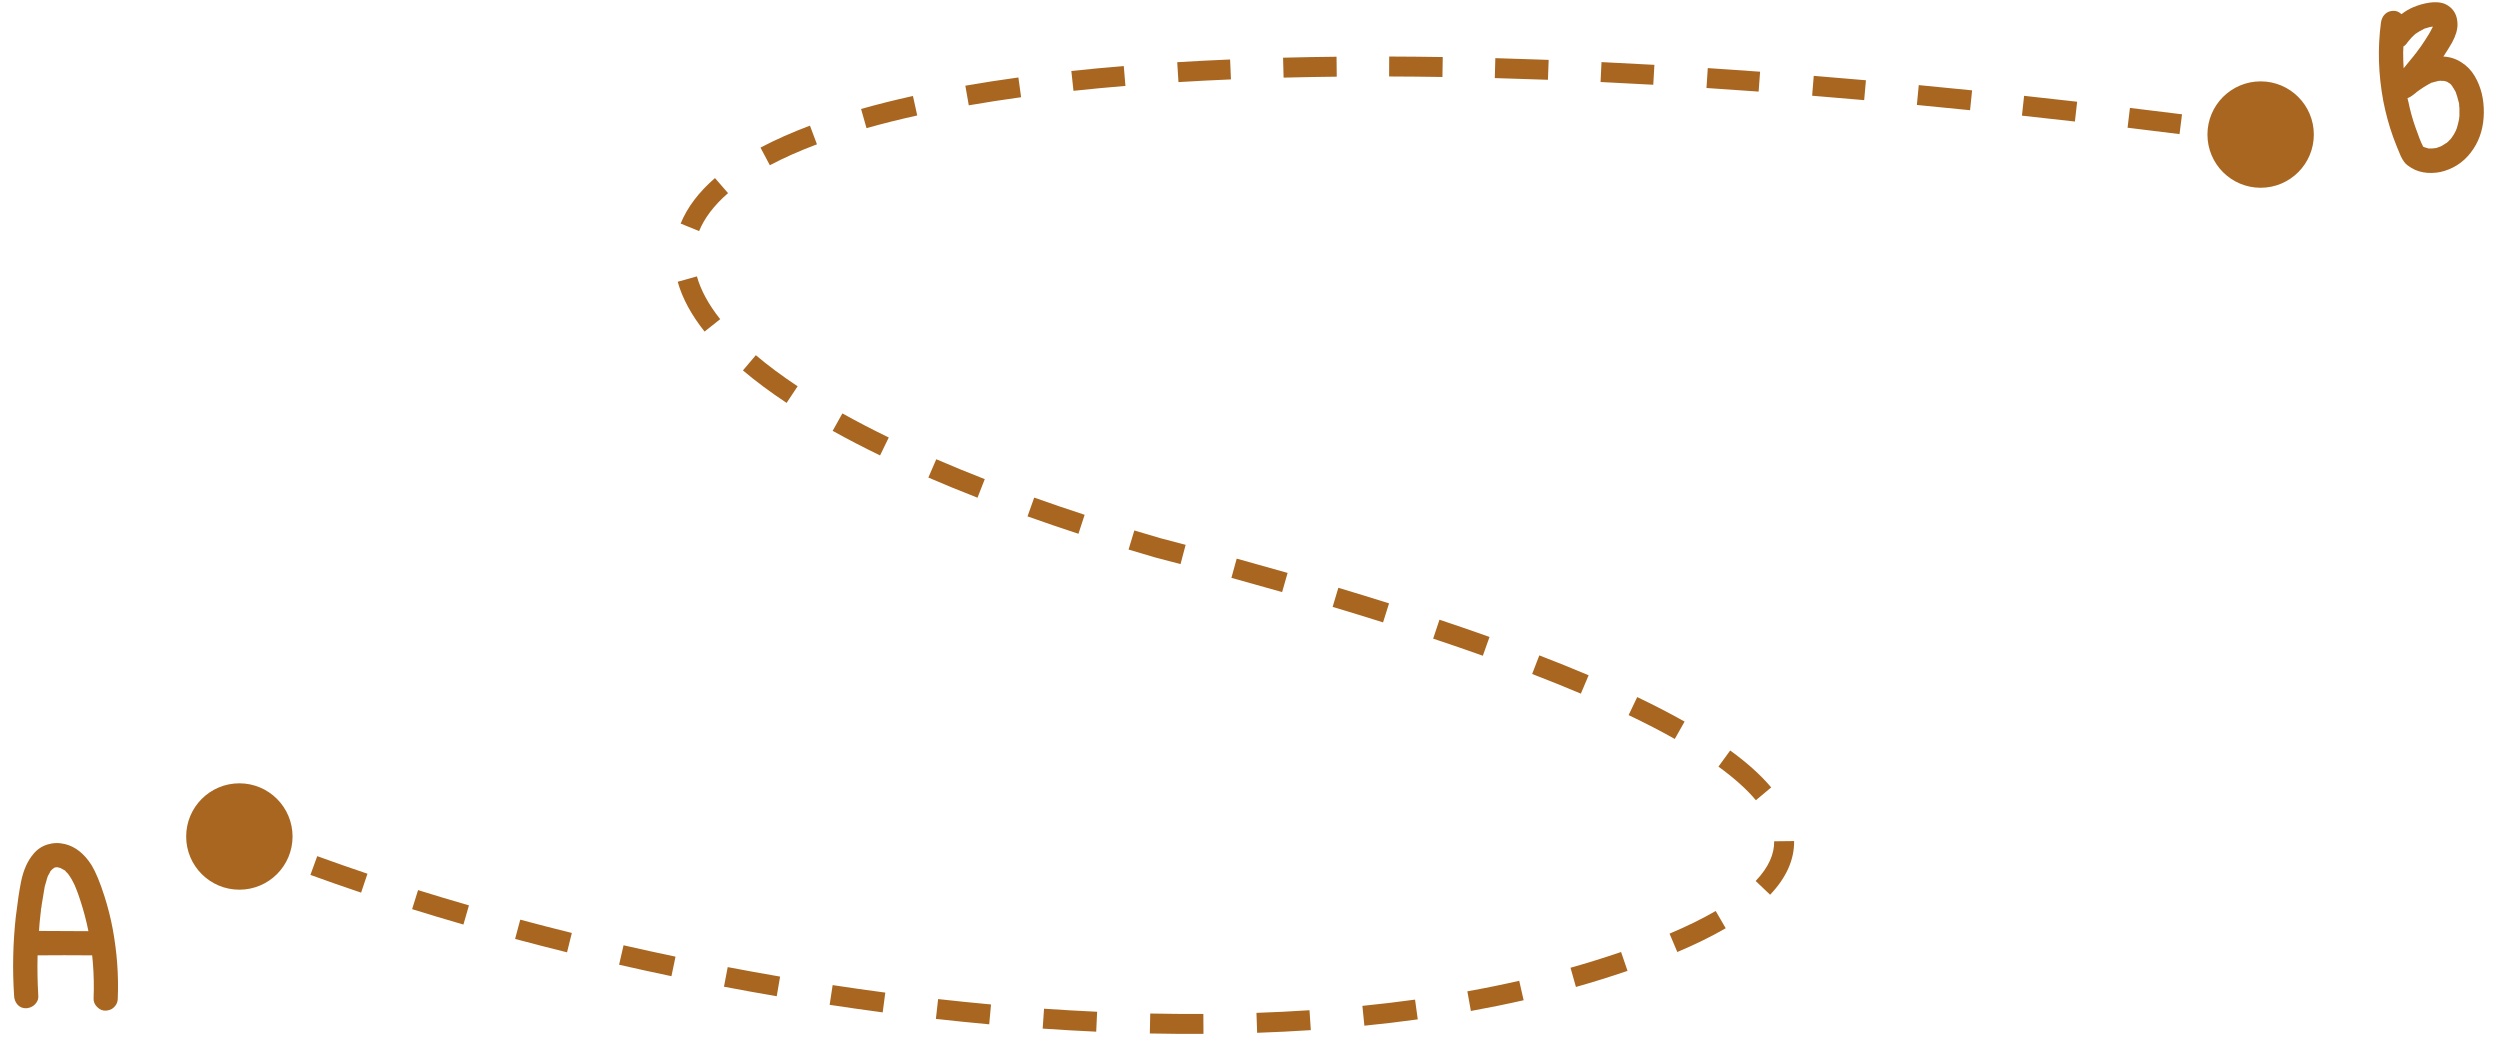 <?xml version="1.0" encoding="UTF-8"?> <svg xmlns="http://www.w3.org/2000/svg" width="188" height="78" viewBox="0 0 188 78" fill="none"><path d="M14 62.905C14 65.114 15.791 66.905 18 66.905C20.209 66.905 22 65.114 22 62.905C22 60.696 20.209 58.905 18 58.905C15.791 58.905 14 60.696 14 62.905ZM120.225 72.927L120.449 73.643L120.225 72.927ZM87.042 41.19L86.832 41.91L86.843 41.913L86.853 41.915L87.042 41.19ZM166 10.12C166 12.329 167.791 14.12 170 14.12C172.209 14.12 174 12.329 174 10.12C174 7.91 172.209 6.119 170 6.119C167.791 6.119 166 7.91 166 10.12ZM17.711 63.597C18.317 63.85 18.938 64.103 19.573 64.356L20.128 62.962C19.5 62.713 18.887 62.463 18.289 62.213L17.711 63.597ZM23.343 65.792C24.573 66.24 25.845 66.686 27.155 67.126L27.633 65.705C26.334 65.268 25.075 64.826 23.857 64.382L23.343 65.792ZM30.991 68.368C32.249 68.76 33.536 69.147 34.849 69.526L35.265 68.085C33.962 67.709 32.685 67.325 31.438 66.936L30.991 68.368ZM38.735 70.608C40.017 70.951 41.319 71.287 42.641 71.615L43.002 70.159C41.69 69.834 40.396 69.5 39.123 69.159L38.735 70.608ZM46.556 72.547C47.854 72.844 49.166 73.132 50.492 73.409L50.799 71.941C49.483 71.665 48.179 71.38 46.891 71.085L46.556 72.547ZM54.443 74.2C55.755 74.45 57.078 74.69 58.41 74.918L58.663 73.44C57.341 73.213 56.027 72.975 54.724 72.726L54.443 74.2ZM62.389 75.563C63.712 75.764 65.043 75.954 66.378 76.131L66.575 74.644C65.25 74.468 63.929 74.28 62.615 74.08L62.389 75.563ZM70.379 76.621C71.713 76.771 73.05 76.907 74.389 77.029L74.525 75.535C73.197 75.414 71.87 75.279 70.546 75.13L70.379 76.621ZM78.409 77.351C79.751 77.444 81.094 77.521 82.435 77.582L82.504 76.084C81.175 76.023 79.844 75.947 78.512 75.855L78.409 77.351ZM86.467 77.717C87.816 77.745 89.161 77.755 90.501 77.748L90.492 76.248C89.166 76.255 87.834 76.245 86.498 76.217L86.467 77.717ZM94.537 77.667C95.891 77.62 97.236 77.553 98.573 77.466L98.475 75.969C97.154 76.056 95.824 76.122 94.486 76.168L94.537 77.667ZM102.601 77.133C103.952 76.998 105.291 76.84 106.616 76.657L106.412 75.171C105.106 75.351 103.785 75.507 102.452 75.641L102.601 77.133ZM110.61 76.025C111.95 75.783 113.273 75.515 114.578 75.218L114.245 73.755C112.964 74.047 111.663 74.311 110.345 74.548L110.61 76.025ZM118.51 74.219C119.162 74.035 119.808 73.843 120.449 73.643L120.002 72.211C119.375 72.407 118.742 72.595 118.103 72.775L118.51 74.219ZM120.449 73.643C121.121 73.433 121.768 73.222 122.39 73.01L121.905 71.591C121.297 71.798 120.663 72.005 120.002 72.211L120.449 73.643ZM126.134 71.592C127.519 71.006 128.73 70.409 129.774 69.803L129.021 68.506C128.042 69.075 126.888 69.644 125.549 70.211L126.134 71.592ZM133.113 67.283C134.311 66.024 134.935 64.672 134.918 63.248L133.418 63.265C133.429 64.2 133.032 65.192 132.026 66.249L133.113 67.283ZM133.194 59.214C132.402 58.269 131.359 57.343 130.11 56.436L129.228 57.65C130.413 58.51 131.355 59.354 132.043 60.177L133.194 59.214ZM126.681 54.263C125.585 53.646 124.395 53.031 123.119 52.421L122.471 53.775C123.722 54.373 124.883 54.971 125.944 55.57L126.681 54.263ZM119.465 50.781C118.281 50.279 117.043 49.78 115.756 49.285L115.217 50.684C116.49 51.175 117.713 51.667 118.88 52.162L119.465 50.781ZM112.013 47.899C110.792 47.464 109.536 47.031 108.249 46.602L107.774 48.025C109.053 48.451 110.299 48.88 111.509 49.312L112.013 47.899ZM104.457 45.372C103.209 44.979 101.937 44.589 100.644 44.201L100.214 45.638C101.5 46.023 102.765 46.412 104.006 46.803L104.457 45.372ZM96.828 43.083C95.568 42.722 94.291 42.363 93 42.008L92.602 43.454C93.888 43.808 95.16 44.165 96.415 44.525L96.828 43.083ZM89.16 40.971C88.52 40.801 87.877 40.632 87.231 40.464L86.853 41.915C87.497 42.083 88.138 42.251 88.776 42.421L89.16 40.971ZM87.252 40.469C86.593 40.278 85.943 40.084 85.302 39.89L84.868 41.326C85.514 41.522 86.169 41.716 86.832 41.91L87.252 40.469ZM81.565 38.714C80.259 38.286 78.994 37.855 77.772 37.419L77.269 38.832C78.503 39.272 79.78 39.708 81.099 40.14L81.565 38.714ZM74.054 36.032C72.785 35.536 71.569 35.037 70.408 34.535L69.813 35.912C70.991 36.421 72.223 36.928 73.508 37.429L74.054 36.032ZM66.835 32.9C65.595 32.298 64.432 31.694 63.347 31.089L62.617 32.399C63.729 33.019 64.917 33.636 66.18 34.249L66.835 32.9ZM59.981 29.049C58.799 28.265 57.751 27.484 56.838 26.711L55.869 27.856C56.833 28.672 57.928 29.487 59.152 30.299L59.981 29.049ZM54.158 24.002C53.266 22.878 52.692 21.801 52.408 20.784L50.963 21.188C51.314 22.443 52 23.695 52.983 24.934L54.158 24.002ZM52.573 17.378C52.965 16.415 53.674 15.457 54.749 14.523L53.765 13.391C52.557 14.441 51.684 15.583 51.184 16.812L52.573 17.378ZM57.892 12.426C58.927 11.877 60.107 11.351 61.435 10.852L60.908 9.448C59.529 9.966 58.29 10.517 57.189 11.1L57.892 12.426ZM65.162 9.638C66.35 9.301 67.621 8.982 68.976 8.683L68.653 7.218C67.272 7.523 65.972 7.849 64.753 8.195L65.162 9.638ZM72.852 7.921C74.105 7.703 75.417 7.499 76.787 7.311L76.583 5.825C75.196 6.015 73.867 6.222 72.594 6.444L72.852 7.921ZM80.725 6.83C81.985 6.695 83.287 6.571 84.632 6.46L84.508 4.965C83.151 5.077 81.837 5.202 80.565 5.339L80.725 6.83ZM88.62 6.174C89.901 6.096 91.217 6.028 92.567 5.971L92.504 4.473C91.144 4.53 89.819 4.598 88.528 4.677L88.62 6.174ZM96.526 5.838C97.829 5.804 99.162 5.78 100.524 5.766L100.508 4.266C99.138 4.28 97.798 4.304 96.487 4.338L96.526 5.838ZM104.462 5.751C105.773 5.755 107.11 5.768 108.471 5.789L108.495 4.289C107.127 4.268 105.784 4.255 104.467 4.251L104.462 5.751ZM112.409 5.872C113.719 5.907 115.05 5.95 116.404 6L116.46 4.502C115.101 4.451 113.764 4.408 112.449 4.373L112.409 5.872ZM120.362 6.168C121.664 6.23 122.986 6.298 124.326 6.374L124.411 4.876C123.066 4.8 121.74 4.732 120.433 4.67L120.362 6.168ZM128.327 6.617C129.618 6.701 130.925 6.791 132.249 6.888L132.359 5.392C131.03 5.295 129.719 5.205 128.425 5.12L128.327 6.617ZM136.273 7.199C137.562 7.303 138.866 7.413 140.186 7.53L140.318 6.036C138.994 5.919 137.687 5.808 136.394 5.704L136.273 7.199ZM144.149 7.893C145.468 8.019 146.802 8.15 148.15 8.288L148.302 6.795C146.951 6.658 145.614 6.526 144.291 6.4L144.149 7.893ZM152.05 8.697C153.364 8.839 154.691 8.987 156.032 9.14L156.202 7.65C154.858 7.496 153.528 7.348 152.212 7.206L152.05 8.697ZM159.993 9.604C161.283 9.759 162.586 9.919 163.901 10.085L164.088 8.596C162.771 8.431 161.465 8.27 160.171 8.115L159.993 9.604ZM167.883 10.596C168.552 10.683 169.225 10.773 169.901 10.863L170.099 9.376C169.422 9.286 168.748 9.196 168.078 9.108L167.883 10.596Z" fill="#A86620"></path><path d="M8.478 69.862C8.802 71.626 8.928 73.366 8.856 75.082C8.856 75.25 8.814 75.406 8.73 75.55C8.646 75.682 8.538 75.79 8.406 75.874C8.274 75.946 8.124 75.988 7.956 76C7.716 76.012 7.5 75.922 7.308 75.73C7.116 75.538 7.026 75.322 7.038 75.082C7.074 74.182 7.056 73.288 6.984 72.4C6.972 72.232 6.954 72.046 6.93 71.842C5.526 71.83 4.158 71.83 2.826 71.842C2.802 72.862 2.82 73.882 2.88 74.902C2.892 75.07 2.85 75.226 2.754 75.37C2.67 75.502 2.556 75.61 2.412 75.694C2.28 75.766 2.136 75.808 1.98 75.82C1.728 75.832 1.512 75.748 1.332 75.568C1.164 75.376 1.074 75.154 1.062 74.902C0.93 72.898 0.972 70.912 1.188 68.944C1.32 67.84 1.452 66.958 1.584 66.298C1.764 65.422 2.076 64.726 2.52 64.21C2.796 63.874 3.144 63.64 3.564 63.508C3.996 63.376 4.434 63.364 4.878 63.472C5.67 63.664 6.342 64.198 6.894 65.074C7.206 65.59 7.53 66.376 7.866 67.432C8.118 68.224 8.322 69.034 8.478 69.862ZM5.166 65.776C5.154 65.752 5.136 65.728 5.112 65.704C5.136 65.74 5.154 65.764 5.166 65.776ZM4.896 65.47C4.872 65.446 4.848 65.434 4.824 65.434C4.836 65.434 4.86 65.446 4.896 65.47ZM4.05 65.272C4.05 65.272 4.044 65.272 4.032 65.272C4.044 65.272 4.05 65.272 4.05 65.272ZM2.916 70.006C4.128 70.006 5.37 70.012 6.642 70.024C6.642 70.012 6.642 70 6.642 69.988C6.486 69.22 6.288 68.47 6.048 67.738C5.928 67.354 5.802 67.006 5.67 66.694V66.676H5.652C5.652 66.652 5.646 66.628 5.634 66.604C5.622 66.568 5.61 66.544 5.598 66.532C5.562 66.448 5.526 66.376 5.49 66.316C5.406 66.148 5.322 66.004 5.238 65.884C5.226 65.86 5.196 65.818 5.148 65.758C5.124 65.722 5.112 65.704 5.112 65.704C5.1 65.692 5.082 65.674 5.058 65.65C5.034 65.626 5.016 65.608 5.004 65.596C4.992 65.584 4.98 65.572 4.968 65.56C4.968 65.548 4.956 65.536 4.932 65.524C4.92 65.512 4.914 65.5 4.914 65.488C4.902 65.476 4.884 65.464 4.86 65.452C4.8 65.416 4.77 65.398 4.77 65.398C4.746 65.386 4.68 65.35 4.572 65.29C4.56 65.278 4.542 65.272 4.518 65.272L4.482 65.254C4.482 65.254 4.47 65.254 4.446 65.254C4.434 65.242 4.416 65.236 4.392 65.236C4.368 65.236 4.35 65.23 4.338 65.218C4.326 65.218 4.302 65.218 4.266 65.218C4.242 65.218 4.224 65.218 4.212 65.218C4.164 65.23 4.134 65.236 4.122 65.236L4.104 65.254H4.086C4.014 65.302 3.972 65.332 3.96 65.344C3.936 65.356 3.924 65.368 3.924 65.38C3.912 65.392 3.894 65.41 3.87 65.434C3.858 65.446 3.834 65.47 3.798 65.506C3.774 65.542 3.762 65.566 3.762 65.578C3.726 65.638 3.696 65.698 3.672 65.758C3.66 65.758 3.636 65.8 3.6 65.884C3.6 65.884 3.594 65.896 3.582 65.92C3.582 65.944 3.576 65.968 3.564 65.992C3.564 66.004 3.558 66.016 3.546 66.028C3.522 66.088 3.504 66.154 3.492 66.226C3.444 66.37 3.402 66.514 3.366 66.658C3.318 66.91 3.258 67.27 3.186 67.738C3.162 67.858 3.144 67.966 3.132 68.062C3.132 68.098 3.126 68.158 3.114 68.242C3.114 68.242 3.108 68.254 3.096 68.278C3.096 68.29 3.096 68.302 3.096 68.314C3.096 68.326 3.09 68.356 3.078 68.404C3.078 68.44 3.078 68.47 3.078 68.494C3.066 68.578 3.054 68.674 3.042 68.782C2.994 69.178 2.958 69.58 2.934 69.988C2.922 69.988 2.916 69.994 2.916 70.006Z" fill="#A86620"></path><path d="M186.1 5.728C186.568 6.52 186.796 7.438 186.784 8.482C186.772 9.514 186.514 10.414 186.01 11.182C185.458 12.022 184.726 12.58 183.814 12.856C183.442 12.976 183.022 13.024 182.554 13C182.086 12.964 181.678 12.838 181.33 12.622C181.33 12.622 181.294 12.598 181.222 12.55C181.15 12.502 181.096 12.466 181.06 12.442C180.88 12.322 180.706 12.088 180.538 11.74C180.322 11.236 180.13 10.756 179.962 10.3C179.65 9.424 179.404 8.524 179.224 7.6C178.852 5.596 178.792 3.64 179.044 1.732C179.08 1.456 179.176 1.24 179.332 1.084C179.488 0.916 179.698 0.826 179.962 0.814C180.19 0.802 180.4 0.886 180.592 1.066C180.868 0.85 181.162 0.676 181.474 0.544C181.87 0.376 182.272 0.262 182.68 0.202C183.28 0.118 183.748 0.19 184.084 0.418C184.552 0.718 184.792 1.18 184.804 1.804C184.816 2.212 184.678 2.68 184.39 3.208C184.198 3.544 183.982 3.892 183.742 4.252C184.234 4.276 184.684 4.42 185.092 4.684C185.512 4.948 185.848 5.296 186.1 5.728ZM183.778 6.07C183.718 6.058 183.688 6.058 183.688 6.07C183.688 6.07 183.718 6.07 183.778 6.07ZM182.986 1.822C182.974 1.81 182.962 1.798 182.95 1.786C182.962 1.798 182.974 1.816 182.986 1.84V1.822ZM181.042 3.19C180.958 3.322 180.856 3.424 180.736 3.496C180.724 3.664 180.718 3.82 180.718 3.964C180.718 4.36 180.73 4.75 180.754 5.134C181.066 4.762 181.336 4.432 181.564 4.144L181.582 4.126C181.582 4.114 181.588 4.096 181.6 4.072C181.624 4.048 181.642 4.036 181.654 4.036C181.702 3.976 181.744 3.916 181.78 3.856C181.888 3.712 181.99 3.574 182.086 3.442C182.29 3.142 182.476 2.854 182.644 2.578C182.752 2.398 182.83 2.254 182.878 2.146C182.89 2.134 182.902 2.116 182.914 2.092C182.926 2.068 182.932 2.05 182.932 2.038L182.95 2.002C182.95 2.002 182.956 2.002 182.968 2.002C182.944 2.002 182.926 2.002 182.914 2.002C182.818 2.026 182.752 2.038 182.716 2.038C182.608 2.062 182.464 2.104 182.284 2.164C182.284 2.164 182.284 2.17 182.284 2.182H182.266C182.17 2.23 182.116 2.26 182.104 2.272C181.996 2.32 181.864 2.398 181.708 2.506C181.696 2.518 181.684 2.524 181.672 2.524C181.612 2.584 181.564 2.626 181.528 2.65C181.408 2.758 181.3 2.872 181.204 2.992C181.192 3.004 181.18 3.022 181.168 3.046C181.156 3.058 181.144 3.064 181.132 3.064L181.15 3.046L181.168 3.028C181.168 3.028 181.126 3.082 181.042 3.19ZM182.914 2.092C182.926 2.08 182.938 2.056 182.95 2.02C182.938 2.056 182.926 2.08 182.914 2.092ZM181.996 10.516C182.008 10.54 182.014 10.564 182.014 10.588C182.014 10.564 182.008 10.54 181.996 10.516ZM183.904 10.804C183.916 10.804 183.934 10.792 183.958 10.768C183.934 10.792 183.916 10.804 183.904 10.804ZM184.948 8.77C184.948 8.674 184.948 8.572 184.948 8.464C184.948 8.344 184.948 8.218 184.948 8.086C184.936 8.062 184.93 8.026 184.93 7.978C184.93 7.93 184.93 7.9 184.93 7.888C184.918 7.864 184.918 7.84 184.93 7.816C184.918 7.756 184.87 7.576 184.786 7.276C184.726 7.072 184.684 6.946 184.66 6.898C184.6 6.79 184.564 6.73 184.552 6.718C184.54 6.682 184.51 6.634 184.462 6.574C184.426 6.514 184.402 6.472 184.39 6.448L184.354 6.412L184.3 6.34C184.276 6.316 184.246 6.292 184.21 6.268C184.21 6.268 184.198 6.262 184.174 6.25C184.15 6.226 184.132 6.214 184.12 6.214C184.096 6.202 184.06 6.178 184.012 6.142C184 6.142 183.988 6.142 183.976 6.142C183.976 6.142 183.964 6.136 183.94 6.124C183.868 6.1 183.814 6.088 183.778 6.088C183.778 6.088 183.766 6.088 183.742 6.088C183.718 6.088 183.682 6.088 183.634 6.088C183.598 6.076 183.568 6.07 183.544 6.07C183.52 6.07 183.46 6.076 183.364 6.088C183.196 6.124 183.1 6.148 183.076 6.16C183.064 6.16 183.04 6.166 183.004 6.178C182.968 6.19 182.932 6.202 182.896 6.214C182.872 6.214 182.86 6.214 182.86 6.214C182.8 6.25 182.71 6.298 182.59 6.358C182.374 6.478 182.14 6.628 181.888 6.808C181.876 6.82 181.852 6.838 181.816 6.862C181.792 6.874 181.774 6.886 181.762 6.898C181.75 6.91 181.744 6.916 181.744 6.916C181.732 6.928 181.72 6.934 181.708 6.934C181.708 6.934 181.708 6.94 181.708 6.952C181.612 7.024 181.51 7.102 181.402 7.186C181.294 7.27 181.174 7.336 181.042 7.384C181.066 7.492 181.09 7.588 181.114 7.672C181.246 8.32 181.42 8.95 181.636 9.562C181.744 9.862 181.852 10.156 181.96 10.444C181.972 10.456 181.984 10.48 181.996 10.516C181.996 10.516 181.996 10.522 181.996 10.534C182.068 10.69 182.104 10.774 182.104 10.786C182.14 10.846 182.176 10.924 182.212 11.02C182.26 11.044 182.284 11.056 182.284 11.056C182.296 11.068 182.308 11.074 182.32 11.074C182.464 11.122 182.548 11.146 182.572 11.146C182.584 11.146 182.596 11.152 182.608 11.164C182.62 11.164 182.626 11.164 182.626 11.164C182.638 11.164 182.656 11.164 182.68 11.164C182.704 11.164 182.722 11.164 182.734 11.164C182.746 11.164 182.8 11.164 182.896 11.164C182.992 11.152 183.052 11.146 183.076 11.146C183.124 11.146 183.172 11.14 183.22 11.128C183.28 11.104 183.376 11.068 183.508 11.02C183.52 11.02 183.538 11.014 183.562 11.002C183.598 10.978 183.64 10.954 183.688 10.93C183.712 10.918 183.796 10.864 183.94 10.768C183.964 10.756 183.982 10.75 183.994 10.75C183.994 10.738 184 10.726 184.012 10.714C184.024 10.702 184.036 10.696 184.048 10.696C184.12 10.624 184.192 10.552 184.264 10.48C184.276 10.468 184.288 10.456 184.3 10.444C184.324 10.42 184.336 10.402 184.336 10.39C184.348 10.39 184.354 10.384 184.354 10.372C184.45 10.24 184.51 10.15 184.534 10.102C184.57 10.03 184.624 9.928 184.696 9.796C184.696 9.796 184.696 9.79 184.696 9.778C184.708 9.766 184.714 9.748 184.714 9.724C184.726 9.688 184.738 9.664 184.75 9.652C184.81 9.46 184.87 9.22 184.93 8.932C184.93 8.92 184.93 8.908 184.93 8.896C184.93 8.884 184.93 8.866 184.93 8.842C184.93 8.806 184.936 8.782 184.948 8.77Z" fill="#A86620"></path></svg> 